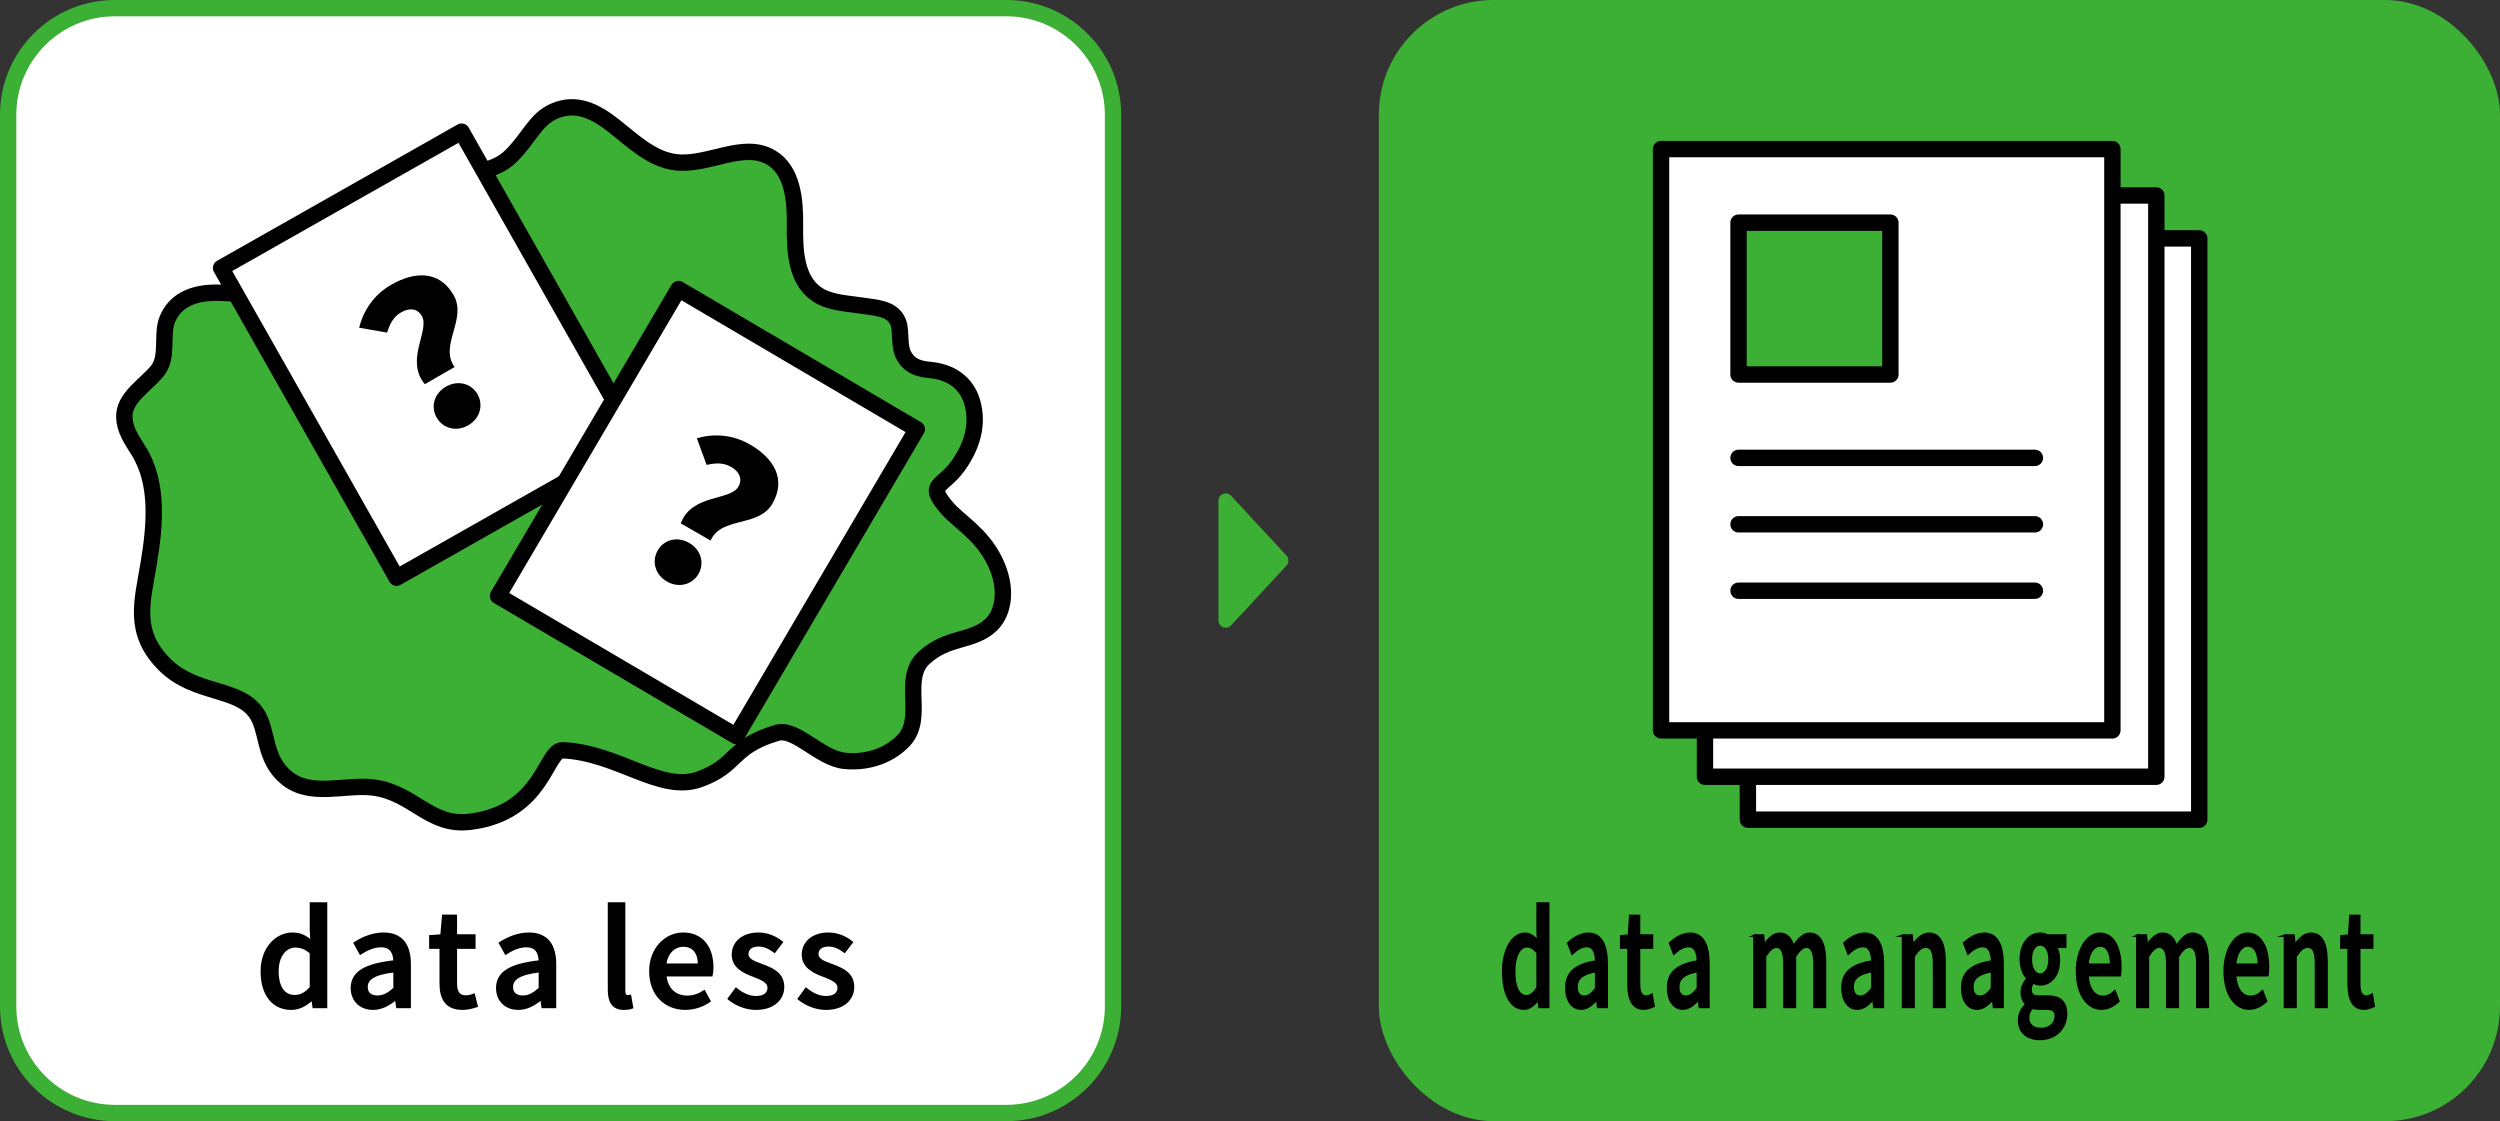 <?xml version="1.0" encoding="UTF-8"?><svg id="_レイヤー_2" xmlns="http://www.w3.org/2000/svg" viewBox="0 0 347.64 155.905"><rect x="0" y="0" width="347.64" height="155.905" fill="#333333" stroke="none"/><g id="text"><rect x="191.735" y="0" width="155.905" height="155.905" rx="15.962" ry="15.962" style="fill:#3caf35;"/><path d="m209.042,135.06c0-3.208,1.426-5.208,2.978-5.208.795,0,1.3.432,1.867,1.117l-.063-1.64v-3.676h1.451v14.363h-1.186l-.114-1.117h-.051c-.517.757-1.237,1.352-2.019,1.352-1.741,0-2.865-1.892-2.865-5.19Zm4.783,2.271v-4.848c-.517-.667-1.01-.901-1.527-.901-.972,0-1.754,1.315-1.754,3.46,0,2.252.618,3.496,1.704,3.496.581,0,1.073-.378,1.577-1.207Z" style="stroke:#000; stroke-miterlimit:10; stroke-width:.369px;"/><path d="m217.813,137.384c0-2.126,1.262-3.226,4.152-3.676-.013-1.153-.303-2.163-1.325-2.163-.732,0-1.413.469-2.007,1.009l-.542-1.406c.719-.649,1.691-1.297,2.802-1.297,1.729,0,2.524,1.568,2.524,4.199v5.965h-1.186l-.114-1.135h-.05c-.631.775-1.375,1.37-2.208,1.37-1.199,0-2.044-1.117-2.044-2.865Zm4.152.072v-2.433c-2.057.342-2.751,1.099-2.751,2.217,0,.973.467,1.37,1.085,1.37.606,0,1.098-.415,1.666-1.153Z" style="stroke:#000; stroke-miterlimit:10; stroke-width:.369px;"/><path d="m226.457,136.771v-5.01h-1.01v-1.55l1.085-.108.164-2.739h1.211v2.739h1.805v1.658h-1.805v5.028c0,1.189.29,1.802,1.01,1.802.24,0,.543-.108.745-.234l.265,1.532c-.391.18-.858.361-1.363.361-1.565,0-2.107-1.388-2.107-3.478Z" style="stroke:#000; stroke-miterlimit:10; stroke-width:.369px;"/><path d="m231.959,137.384c0-2.126,1.262-3.226,4.152-3.676-.013-1.153-.303-2.163-1.325-2.163-.732,0-1.413.469-2.007,1.009l-.542-1.406c.719-.649,1.691-1.297,2.802-1.297,1.729,0,2.524,1.568,2.524,4.199v5.965h-1.186l-.114-1.135h-.05c-.631.775-1.375,1.37-2.208,1.37-1.199,0-2.044-1.117-2.044-2.865Zm4.152.072v-2.433c-2.057.342-2.751,1.099-2.751,2.217,0,.973.467,1.37,1.085,1.37.606,0,1.098-.415,1.666-1.153Z" style="stroke:#000; stroke-miterlimit:10; stroke-width:.369px;"/><path d="m243.973,130.104h1.186l.114,1.388h.038c.593-.901,1.287-1.64,2.145-1.64,1.035,0,1.615.685,1.918,1.82.681-1.045,1.388-1.82,2.259-1.82,1.451,0,2.133,1.406,2.133,3.928v6.235h-1.451v-5.983c0-1.712-.378-2.397-1.161-2.397-.479,0-.984.45-1.565,1.352v7.028h-1.451v-5.983c0-1.712-.366-2.397-1.161-2.397-.467,0-.984.45-1.552,1.352v7.028h-1.451v-9.911Z" style="stroke:#000; stroke-miterlimit:10; stroke-width:.369px;"/><path d="m256.214,137.384c0-2.126,1.262-3.226,4.152-3.676-.013-1.153-.303-2.163-1.325-2.163-.732,0-1.413.469-2.007,1.009l-.542-1.406c.719-.649,1.691-1.297,2.802-1.297,1.729,0,2.524,1.568,2.524,4.199v5.965h-1.186l-.114-1.135h-.05c-.631.775-1.375,1.37-2.208,1.37-1.199,0-2.044-1.117-2.044-2.865Zm4.152.072v-2.433c-2.057.342-2.751,1.099-2.751,2.217,0,.973.467,1.37,1.085,1.37.606,0,1.098-.415,1.666-1.153Z" style="stroke:#000; stroke-miterlimit:10; stroke-width:.369px;"/><path d="m264.631,130.104h1.186l.114,1.37h.038c.644-.883,1.35-1.622,2.297-1.622,1.476,0,2.133,1.406,2.133,3.928v6.235h-1.451v-5.983c0-1.712-.353-2.397-1.174-2.397-.644,0-1.085.469-1.691,1.352v7.028h-1.451v-9.911Z" style="stroke:#000; stroke-miterlimit:10; stroke-width:.369px;"/><path d="m272.859,137.384c0-2.126,1.262-3.226,4.152-3.676-.013-1.153-.303-2.163-1.325-2.163-.732,0-1.413.469-2.007,1.009l-.542-1.406c.719-.649,1.691-1.297,2.802-1.297,1.729,0,2.524,1.568,2.524,4.199v5.965h-1.186l-.114-1.135h-.05c-.631.775-1.375,1.37-2.208,1.37-1.199,0-2.044-1.117-2.044-2.865Zm4.152.072v-2.433c-2.057.342-2.751,1.099-2.751,2.217,0,.973.467,1.37,1.085,1.37.606,0,1.098-.415,1.666-1.153Z" style="stroke:#000; stroke-miterlimit:10; stroke-width:.369px;"/><path d="m280.771,141.853c0-.829.366-1.604,1.01-2.163v-.09c-.353-.306-.631-.829-.631-1.64,0-.775.391-1.442.782-1.838v-.072c-.48-.522-.921-1.46-.921-2.649,0-2.235,1.249-3.55,2.688-3.55.391,0,.744.108,1.01.252h2.461v1.55h-1.325c.265.396.454,1.063.454,1.82,0,2.163-1.148,3.406-2.599,3.406-.315,0-.669-.108-.972-.306-.227.288-.379.559-.379,1.045,0,.595.278.973,1.161.973h1.274c1.64,0,2.499.721,2.499,2.415,0,1.91-1.413,3.46-3.634,3.46-1.666,0-2.877-.883-2.877-2.613Zm5.111-.523c0-.829-.454-1.081-1.3-1.081h-1.047c-.328,0-.644-.054-.934-.144-.417.433-.593.937-.593,1.442,0,.973.707,1.55,1.855,1.55,1.211,0,2.019-.847,2.019-1.766Zm-.871-7.929c0-1.316-.58-2.09-1.312-2.09s-1.312.757-1.312,2.09.593,2.144,1.312,2.144,1.312-.811,1.312-2.144Z" style="stroke:#000; stroke-miterlimit:10; stroke-width:.369px;"/><path d="m288.834,135.06c0-3.208,1.552-5.208,3.167-5.208,1.842,0,2.839,1.892,2.839,4.685,0,.415-.038.811-.076,1.063h-4.505c.114,1.892.946,3.027,2.145,3.027.618,0,1.148-.27,1.653-.739l.505,1.315c-.644.613-1.438,1.045-2.347,1.045-1.88,0-3.382-1.91-3.382-5.19Zm4.745-.901c0-1.694-.542-2.685-1.552-2.685-.871,0-1.64.955-1.779,2.685h3.331Z" style="stroke:#000; stroke-miterlimit:10; stroke-width:.369px;"/><path d="m297.214,130.104h1.186l.114,1.388h.038c.593-.901,1.287-1.64,2.145-1.64,1.035,0,1.615.685,1.918,1.82.681-1.045,1.388-1.82,2.259-1.82,1.451,0,2.133,1.406,2.133,3.928v6.235h-1.451v-5.983c0-1.712-.378-2.397-1.161-2.397-.479,0-.984.45-1.565,1.352v7.028h-1.451v-5.983c0-1.712-.366-2.397-1.161-2.397-.467,0-.984.45-1.552,1.352v7.028h-1.451v-9.911Z" style="stroke:#000; stroke-miterlimit:10; stroke-width:.369px;"/><path d="m309.366,135.06c0-3.208,1.552-5.208,3.167-5.208,1.842,0,2.839,1.892,2.839,4.685,0,.415-.038.811-.076,1.063h-4.505c.114,1.892.946,3.027,2.145,3.027.618,0,1.148-.27,1.653-.739l.505,1.315c-.644.613-1.438,1.045-2.347,1.045-1.88,0-3.382-1.91-3.382-5.19Zm4.745-.901c0-1.694-.542-2.685-1.552-2.685-.871,0-1.64.955-1.779,2.685h3.331Z" style="stroke:#000; stroke-miterlimit:10; stroke-width:.369px;"/><path d="m317.745,130.104h1.186l.114,1.37h.038c.644-.883,1.35-1.622,2.297-1.622,1.476,0,2.133,1.406,2.133,3.928v6.235h-1.451v-5.983c0-1.712-.353-2.397-1.174-2.397-.644,0-1.085.469-1.691,1.352v7.028h-1.451v-9.911Z" style="stroke:#000; stroke-miterlimit:10; stroke-width:.369px;"/><path d="m326.604,136.771v-5.01h-1.01v-1.55l1.085-.108.164-2.739h1.211v2.739h1.805v1.658h-1.805v5.028c0,1.189.29,1.802,1.01,1.802.24,0,.543-.108.745-.234l.265,1.532c-.391.18-.858.361-1.363.361-1.565,0-2.107-1.388-2.107-3.478Z" style="stroke:#000; stroke-miterlimit:10; stroke-width:.369px;"/><rect x="243.055" y="33.151" width="62.762" height="80.829" style="fill:#fff; stroke:#000; stroke-linecap:round; stroke-linejoin:round; stroke-width:2.277px;"/><rect x="237.086" y="27.181" width="62.762" height="80.829" style="fill:#fff; stroke:#000; stroke-linecap:round; stroke-linejoin:round; stroke-width:2.277px;"/><rect x="230.978" y="20.734" width="62.762" height="80.829" style="fill:#fff; stroke:#000; stroke-linecap:round; stroke-linejoin:round; stroke-width:2.277px;"/><line x1="241.751" y1="63.668" x2="282.966" y2="63.668" style="fill:none; stroke:#000; stroke-linecap:round; stroke-linejoin:round; stroke-width:2.277px;"/><line x1="241.752" y1="72.906" x2="282.966" y2="72.906" style="fill:none; stroke:#000; stroke-linecap:round; stroke-linejoin:round; stroke-width:2.277px;"/><line x1="241.752" y1="82.145" x2="282.966" y2="82.145" style="fill:none; stroke:#000; stroke-linecap:round; stroke-linejoin:round; stroke-width:2.277px;"/><rect x="241.751" y="30.962" width="21.117" height="21.117" style="fill:#3caf35; stroke:#000; stroke-linecap:round; stroke-linejoin:round; stroke-width:2.277px;"/><path d="m169.432,69.636v16.633c0,.925,1.135,1.37,1.764.691l7.701-8.317c.361-.39.361-.992,0-1.382l-7.701-8.317c-.629-.679-1.764-.234-1.764.691Z" style="fill:#3caf35;"/><rect x="1.134" y="1.134" width="153.637" height="153.637" rx="14.828" ry="14.828" style="fill:#fff;"/><path d="m139.943,2.268c7.551,0,13.694,6.144,13.694,13.694v123.981c0,7.551-6.144,13.694-13.694,13.694H15.962c-7.551,0-13.694-6.143-13.694-13.694V15.962c0-7.551,6.144-13.694,13.694-13.694h123.981M139.943,0H15.962C7.146,0,0,7.146,0,15.962v123.981c0,8.815,7.146,15.961,15.962,15.961h123.981c8.815,0,15.962-7.146,15.962-15.961V15.962C155.905,7.146,148.759,0,139.943,0h0Z" style="fill:#3caf35;"/><path d="m63.157,25.548c1.997-2.054,5.336-1.273,7.941-3.885,2.605-2.612,3.358-5.083,5.989-6.217,3.067-1.322,5.733.043,8.354,2.113,2.621,2.07,5.203,4.595,8.518,5,4.494.548,9.389-2.961,13.279-.644,2.99,1.781,3.353,5.898,3.306,9.378-.047,3.48.118,7.553,2.959,9.563,1.745,1.235,4.022,1.298,6.135,1.619,2.113.321,4.444.337,5.252,2.316.507,1.24.016,3.372.846,4.745.597.988,1.43,1.723,3.462,1.897,3.835.328,5.505,2.538,6.065,4.741.704,2.767.003,5.421-1.581,7.933-2.473,3.921-5.042,2.921-2.049,6.461,1.642,1.943,4.779,3.59,6.665,7.391,1.886,3.801,1.296,7.209-.449,8.891-2.589,2.497-5.981,1.539-9.351,4.623-3.174,2.905.13,8.291-2.797,11.445-1.833,1.974-4.776,3.216-8.226,2.885-3.45-.331-6.831-4.658-9.415-3.898-6.547,1.924-5.397,4.538-10.816,6.472-5.419,1.935-11.257-3.69-18.971-4.048-2.449-.114-2.634,8.696-12.94,9.948-5.655.687-7.819-4.087-13.504-4.78-3.801-.464-8.614,1.405-11.95-1.311-3.335-2.716-2.52-6.59-4.272-9.074-2.51-3.56-8.451-2.513-12.642-6.637-4.612-4.537-3.147-8.879-2.279-14.157s1.41-11.113-1.423-15.649c-.931-1.49-1.903-2.857-1.974-4.612-.11-2.706,2.81-4.357,4.552-6.431,1.637-1.95.556-5.041,1.415-7.182.948-2.363,3.225-3.928,7.544-3.727,1.872.087,7.196.524,12.617-.909,7.084-1.872,13.262-7.595,19.741-14.259Z" style="fill:#3caf35; stroke:#000; stroke-linecap:round; stroke-linejoin:round; stroke-width:2.277px;"/><rect x="40.447" y="24.566" width="38.438" height="49.503" transform="translate(-16.559 35.825) rotate(-29.538)" style="fill:#fff; stroke:#000; stroke-linecap:round; stroke-linejoin:round; stroke-width:2.277px;"/><path d="m58.66,43.942c-.631-1.094-1.769-1.15-2.865-.517s-1.577,1.591-1.97,2.823l-3.882-.674c.586-2.38,2.029-4.574,4.435-5.963,3.342-1.929,6.736-1.977,8.686,1.401,1.95,3.378-2.046,7.014.154,10.021l-4.144,2.392c-2.802-3.372.738-7.49-.413-9.482Zm2.065,14.134c-.87-1.507-.367-3.352,1.29-4.309,1.631-.941,3.507-.47,4.377,1.037.87,1.507.354,3.392-1.276,4.333-1.657.957-3.521.445-4.391-1.062Z"/><rect x="79.148" y="46.523" width="38.438" height="49.503" transform="translate(49.712 -40.031) rotate(30.462)" style="fill:#fff; stroke:#000; stroke-linecap:round; stroke-linejoin:round; stroke-width:2.277px;"/><path d="m91.463,76.534c.87-1.507,2.72-1.994,4.377-1.037,1.631.942,2.16,2.802,1.291,4.309-.87,1.507-2.76,2.003-4.391,1.061-1.657-.957-2.146-2.827-1.276-4.333Zm11.208-8.855c.631-1.094.111-2.107-.985-2.74-1.096-.633-2.166-.57-3.429-.295l-1.357-3.7c2.354-.682,4.975-.53,7.382.86,3.341,1.929,5.08,4.845,3.13,8.223s-7.096,1.735-8.601,5.143l-4.144-2.392c1.519-4.113,6.855-3.106,8.006-5.099Z"/><path d="m36.422,135.06c0-3.208,2.036-5.208,4.253-5.208,1.135,0,1.856.432,2.667,1.117l-.09-1.64v-3.676h2.072v14.363h-1.694l-.162-1.117h-.072c-.739.757-1.766,1.352-2.883,1.352-2.487,0-4.091-1.892-4.091-5.19Zm6.83,2.271v-4.848c-.739-.667-1.442-.901-2.181-.901-1.387,0-2.505,1.315-2.505,3.46,0,2.252.883,3.496,2.433,3.496.829,0,1.532-.378,2.253-1.207Z" style="stroke:#000; stroke-miterlimit:10; stroke-width:.369px;"/><path d="m48.951,137.384c0-2.126,1.802-3.226,5.929-3.676-.018-1.153-.432-2.163-1.892-2.163-1.045,0-2.018.469-2.865,1.009l-.775-1.406c1.027-.649,2.415-1.297,4-1.297,2.469,0,3.604,1.568,3.604,4.199v5.965h-1.694l-.162-1.135h-.072c-.901.775-1.964,1.37-3.154,1.37-1.712,0-2.919-1.117-2.919-2.865Zm5.929.072v-2.433c-2.937.342-3.928,1.099-3.928,2.217,0,.973.667,1.37,1.55,1.37.865,0,1.568-.415,2.379-1.153Z" style="stroke:#000; stroke-miterlimit:10; stroke-width:.369px;"/><path d="m61.3,136.771v-5.01h-1.442v-1.55l1.55-.108.234-2.739h1.73v2.739h2.577v1.658h-2.577v5.028c0,1.189.414,1.802,1.442,1.802.342,0,.775-.108,1.063-.234l.378,1.532c-.559.18-1.225.361-1.946.361-2.235,0-3.01-1.388-3.01-3.478Z" style="stroke:#000; stroke-miterlimit:10; stroke-width:.369px;"/><path d="m69.16,137.384c0-2.126,1.802-3.226,5.929-3.676-.018-1.153-.432-2.163-1.892-2.163-1.045,0-2.018.469-2.865,1.009l-.775-1.406c1.027-.649,2.415-1.297,4-1.297,2.469,0,3.604,1.568,3.604,4.199v5.965h-1.694l-.162-1.135h-.072c-.901.775-1.964,1.37-3.154,1.37-1.712,0-2.919-1.117-2.919-2.865Zm5.929.072v-2.433c-2.937.342-3.928,1.099-3.928,2.217,0,.973.667,1.37,1.55,1.37.865,0,1.568-.415,2.379-1.153Z" style="stroke:#000; stroke-miterlimit:10; stroke-width:.369px;"/><path d="m84.7,137.69v-12.038h2.072v12.146c0,.559.234.757.487.757.09,0,.162,0,.342-.036l.271,1.568c-.252.09-.595.162-1.117.162-1.496,0-2.054-.955-2.054-2.559Z" style="stroke:#000; stroke-miterlimit:10; stroke-width:.369px;"/><path d="m90.451,135.06c0-3.208,2.217-5.208,4.523-5.208,2.631,0,4.055,1.892,4.055,4.685,0,.415-.054.811-.108,1.063h-6.433c.162,1.892,1.352,3.027,3.063,3.027.883,0,1.64-.27,2.361-.739l.721,1.315c-.919.613-2.054,1.045-3.352,1.045-2.685,0-4.83-1.91-4.83-5.19Zm6.776-.901c0-1.694-.775-2.685-2.216-2.685-1.244,0-2.343.955-2.541,2.685h4.757Z" style="stroke:#000; stroke-miterlimit:10; stroke-width:.369px;"/><path d="m101.376,138.88l.973-1.333c.883.685,1.748,1.135,2.811,1.135,1.189,0,1.748-.577,1.748-1.333,0-.901-1.117-1.298-2.18-1.712-1.333-.505-2.793-1.208-2.793-2.883,0-1.658,1.333-2.901,3.532-2.901,1.315,0,2.415.541,3.208,1.171l-.973,1.279c-.685-.504-1.388-.865-2.198-.865-1.099,0-1.604.541-1.604,1.225,0,.847.973,1.171,2.054,1.568,1.387.523,2.919,1.135,2.919,3.01,0,1.658-1.316,3.01-3.766,3.01-1.37,0-2.757-.577-3.73-1.37Z" style="stroke:#000; stroke-miterlimit:10; stroke-width:.369px;"/><path d="m111.111,138.88l.973-1.333c.883.685,1.748,1.135,2.811,1.135,1.189,0,1.748-.577,1.748-1.333,0-.901-1.117-1.298-2.18-1.712-1.333-.505-2.793-1.208-2.793-2.883,0-1.658,1.333-2.901,3.532-2.901,1.315,0,2.415.541,3.208,1.171l-.973,1.279c-.685-.504-1.388-.865-2.198-.865-1.099,0-1.604.541-1.604,1.225,0,.847.973,1.171,2.054,1.568,1.388.523,2.919,1.135,2.919,3.01,0,1.658-1.316,3.01-3.766,3.01-1.37,0-2.757-.577-3.73-1.37Z" style="stroke:#000; stroke-miterlimit:10; stroke-width:.369px;"/></g></svg>